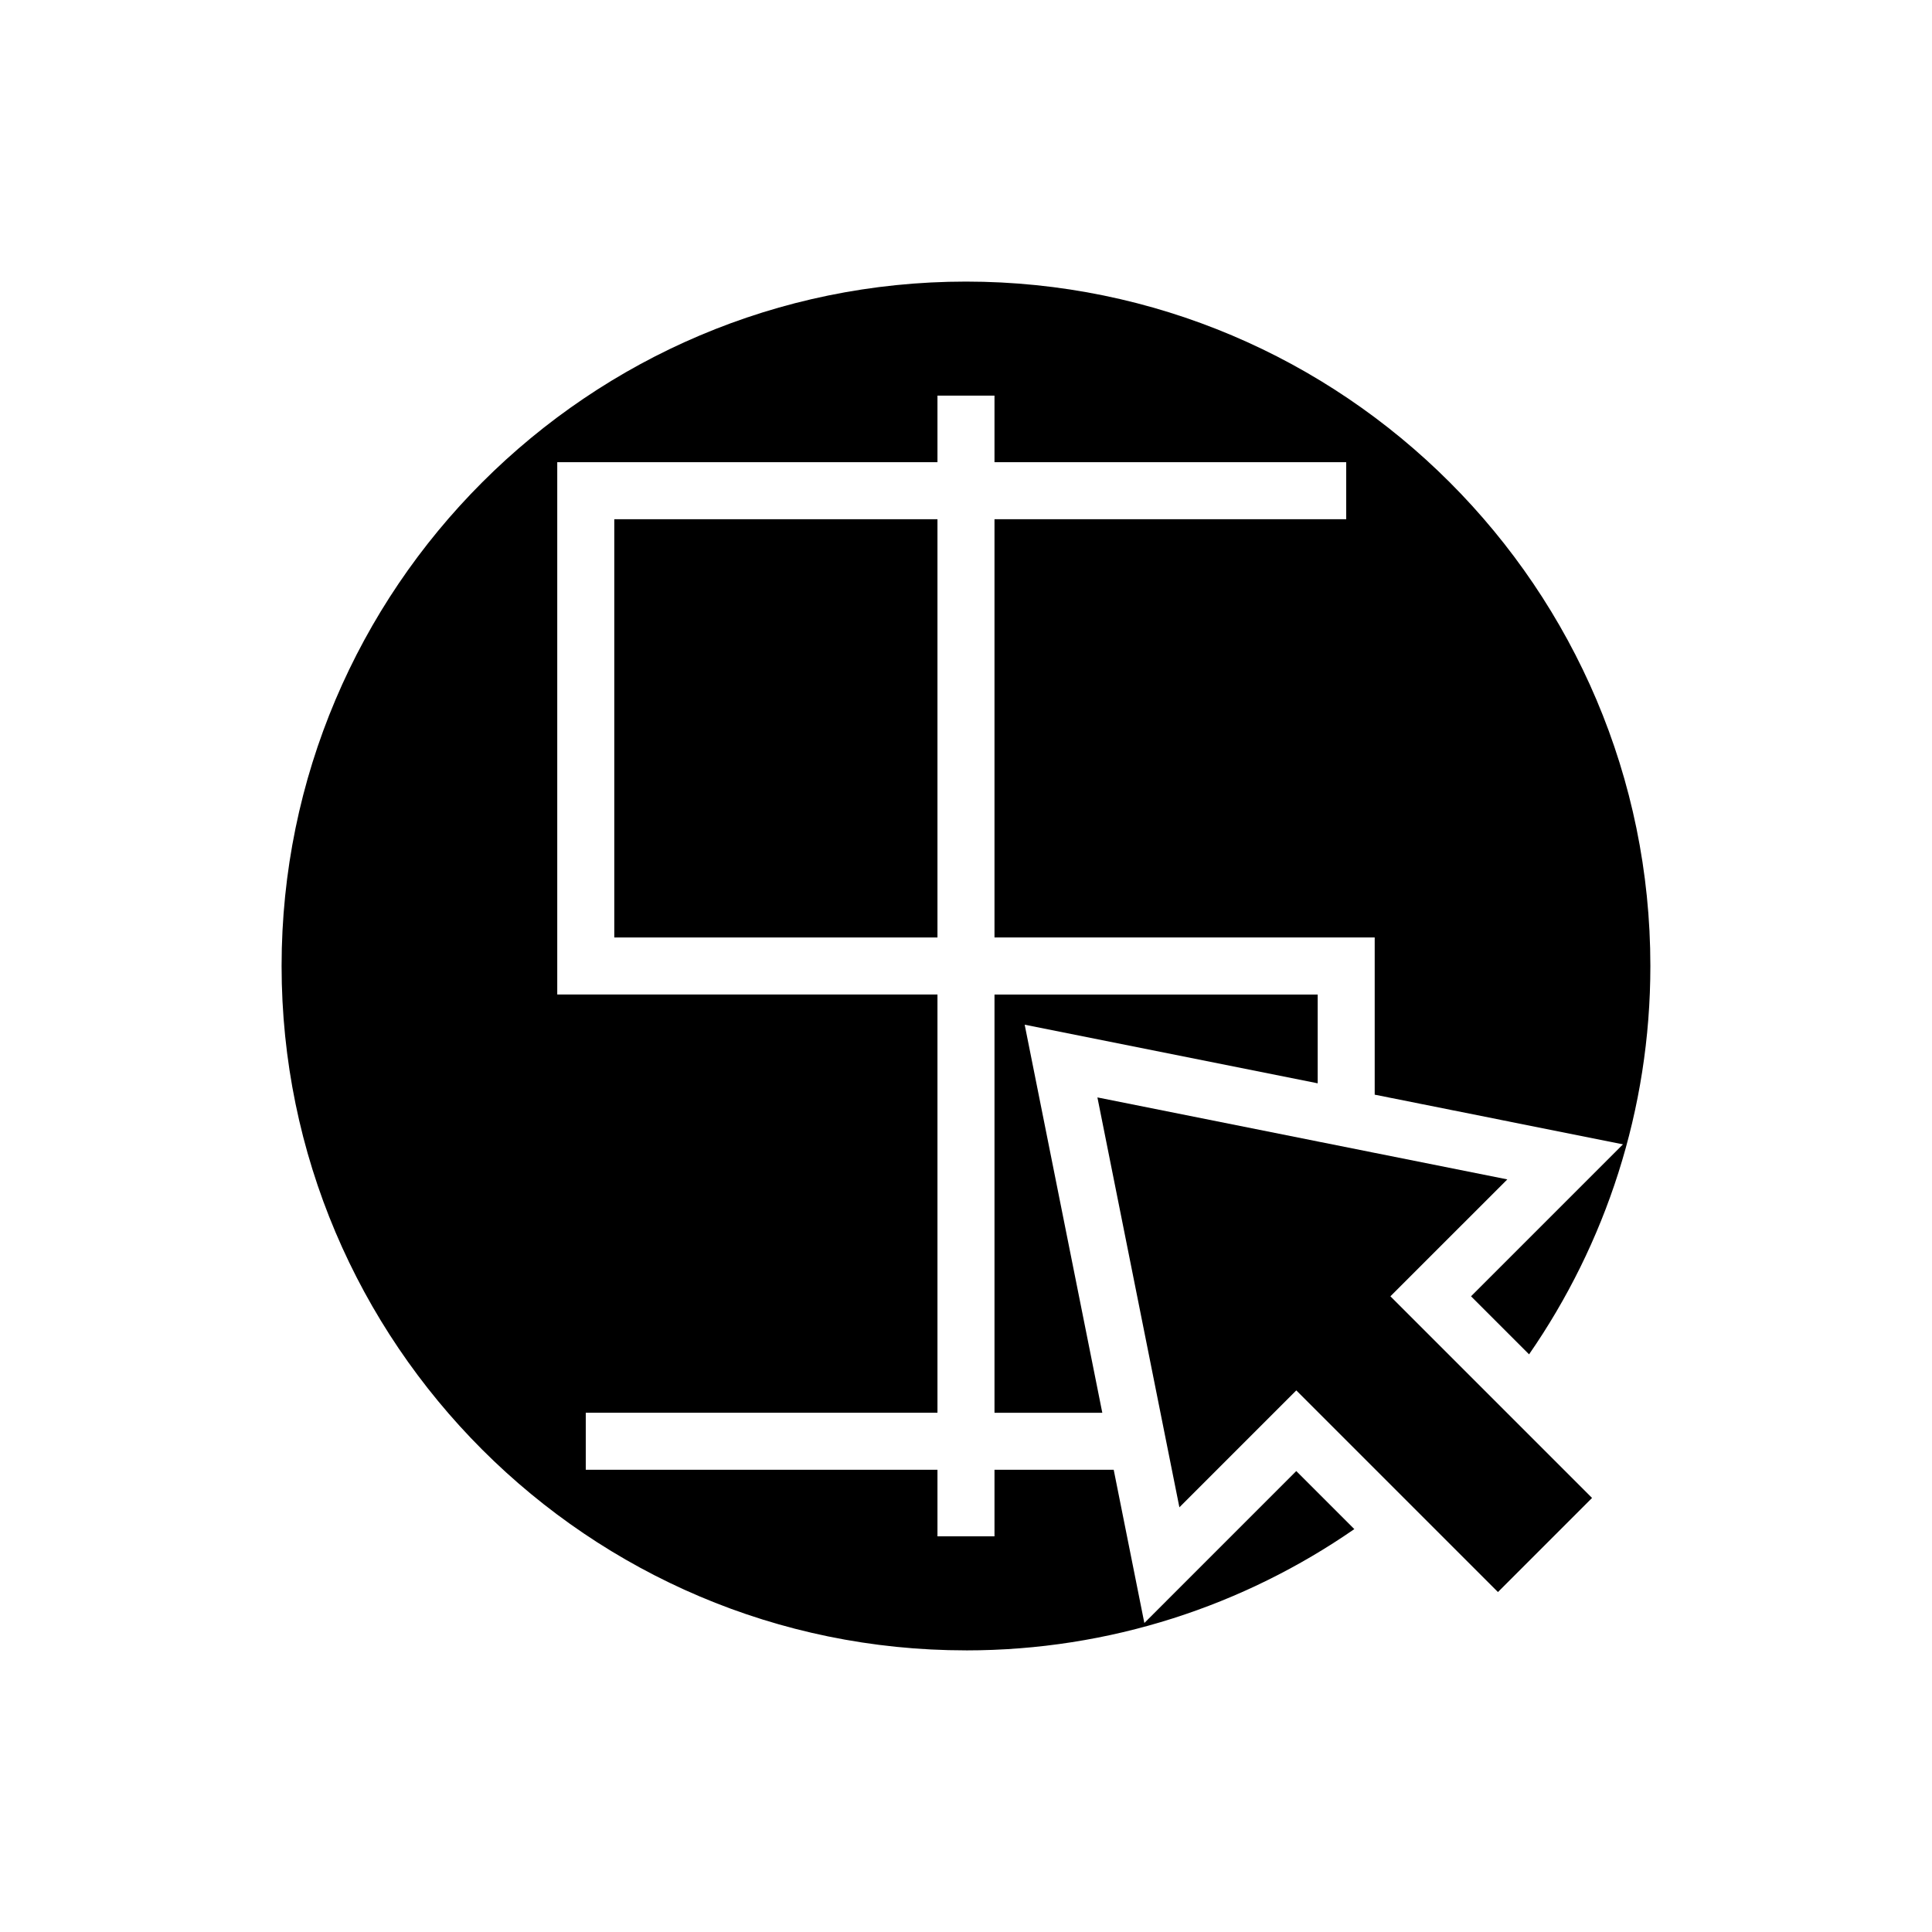 <?xml version="1.0" encoding="UTF-8"?>
<!-- Uploaded to: ICON Repo, www.svgrepo.com, Generator: ICON Repo Mixer Tools -->
<svg fill="#000000" width="800px" height="800px" version="1.1" viewBox="144 144 512 512" xmlns="http://www.w3.org/2000/svg">
 <g>
  <path d="m306.79 281.6h85.648v110.84h-85.648z"/>
  <path d="m400 581.37c38.199 0 73.652-11.898 102.91-32.141l-15.383-15.383-40.262 40.266-8.121-40.605h-31.594v17.633h-15.113v-17.633h-93.203v-15.113h93.203v-110.84h-100.76v-141.07h100.76v-17.633h15.113v17.633h93.207v15.113h-93.207v110.84h100.76v41.664l65.797 13.16-40.27 40.27 15.383 15.383c20.246-29.266 32.145-64.723 32.145-102.92 0-100.01-81.363-181.37-181.37-181.37-100.01 0-181.37 81.359-181.37 181.37 0 100.01 81.359 181.37 181.37 181.37z"/>
  <path d="m493.2 431.09v-23.531h-85.648v110.84h28.57l-20.57-102.84z"/>
  <path d="m525.83 550.77 15.145 15.141 24.934-24.938-53.438-53.438 30.984-30.98-35.137-7.027-15.113-3.023-58.379-11.676 16.711 83.57 3.023 15.113 1.992 9.945 9.941-9.945 21.039-21.039z"/>
 </g>
</svg>